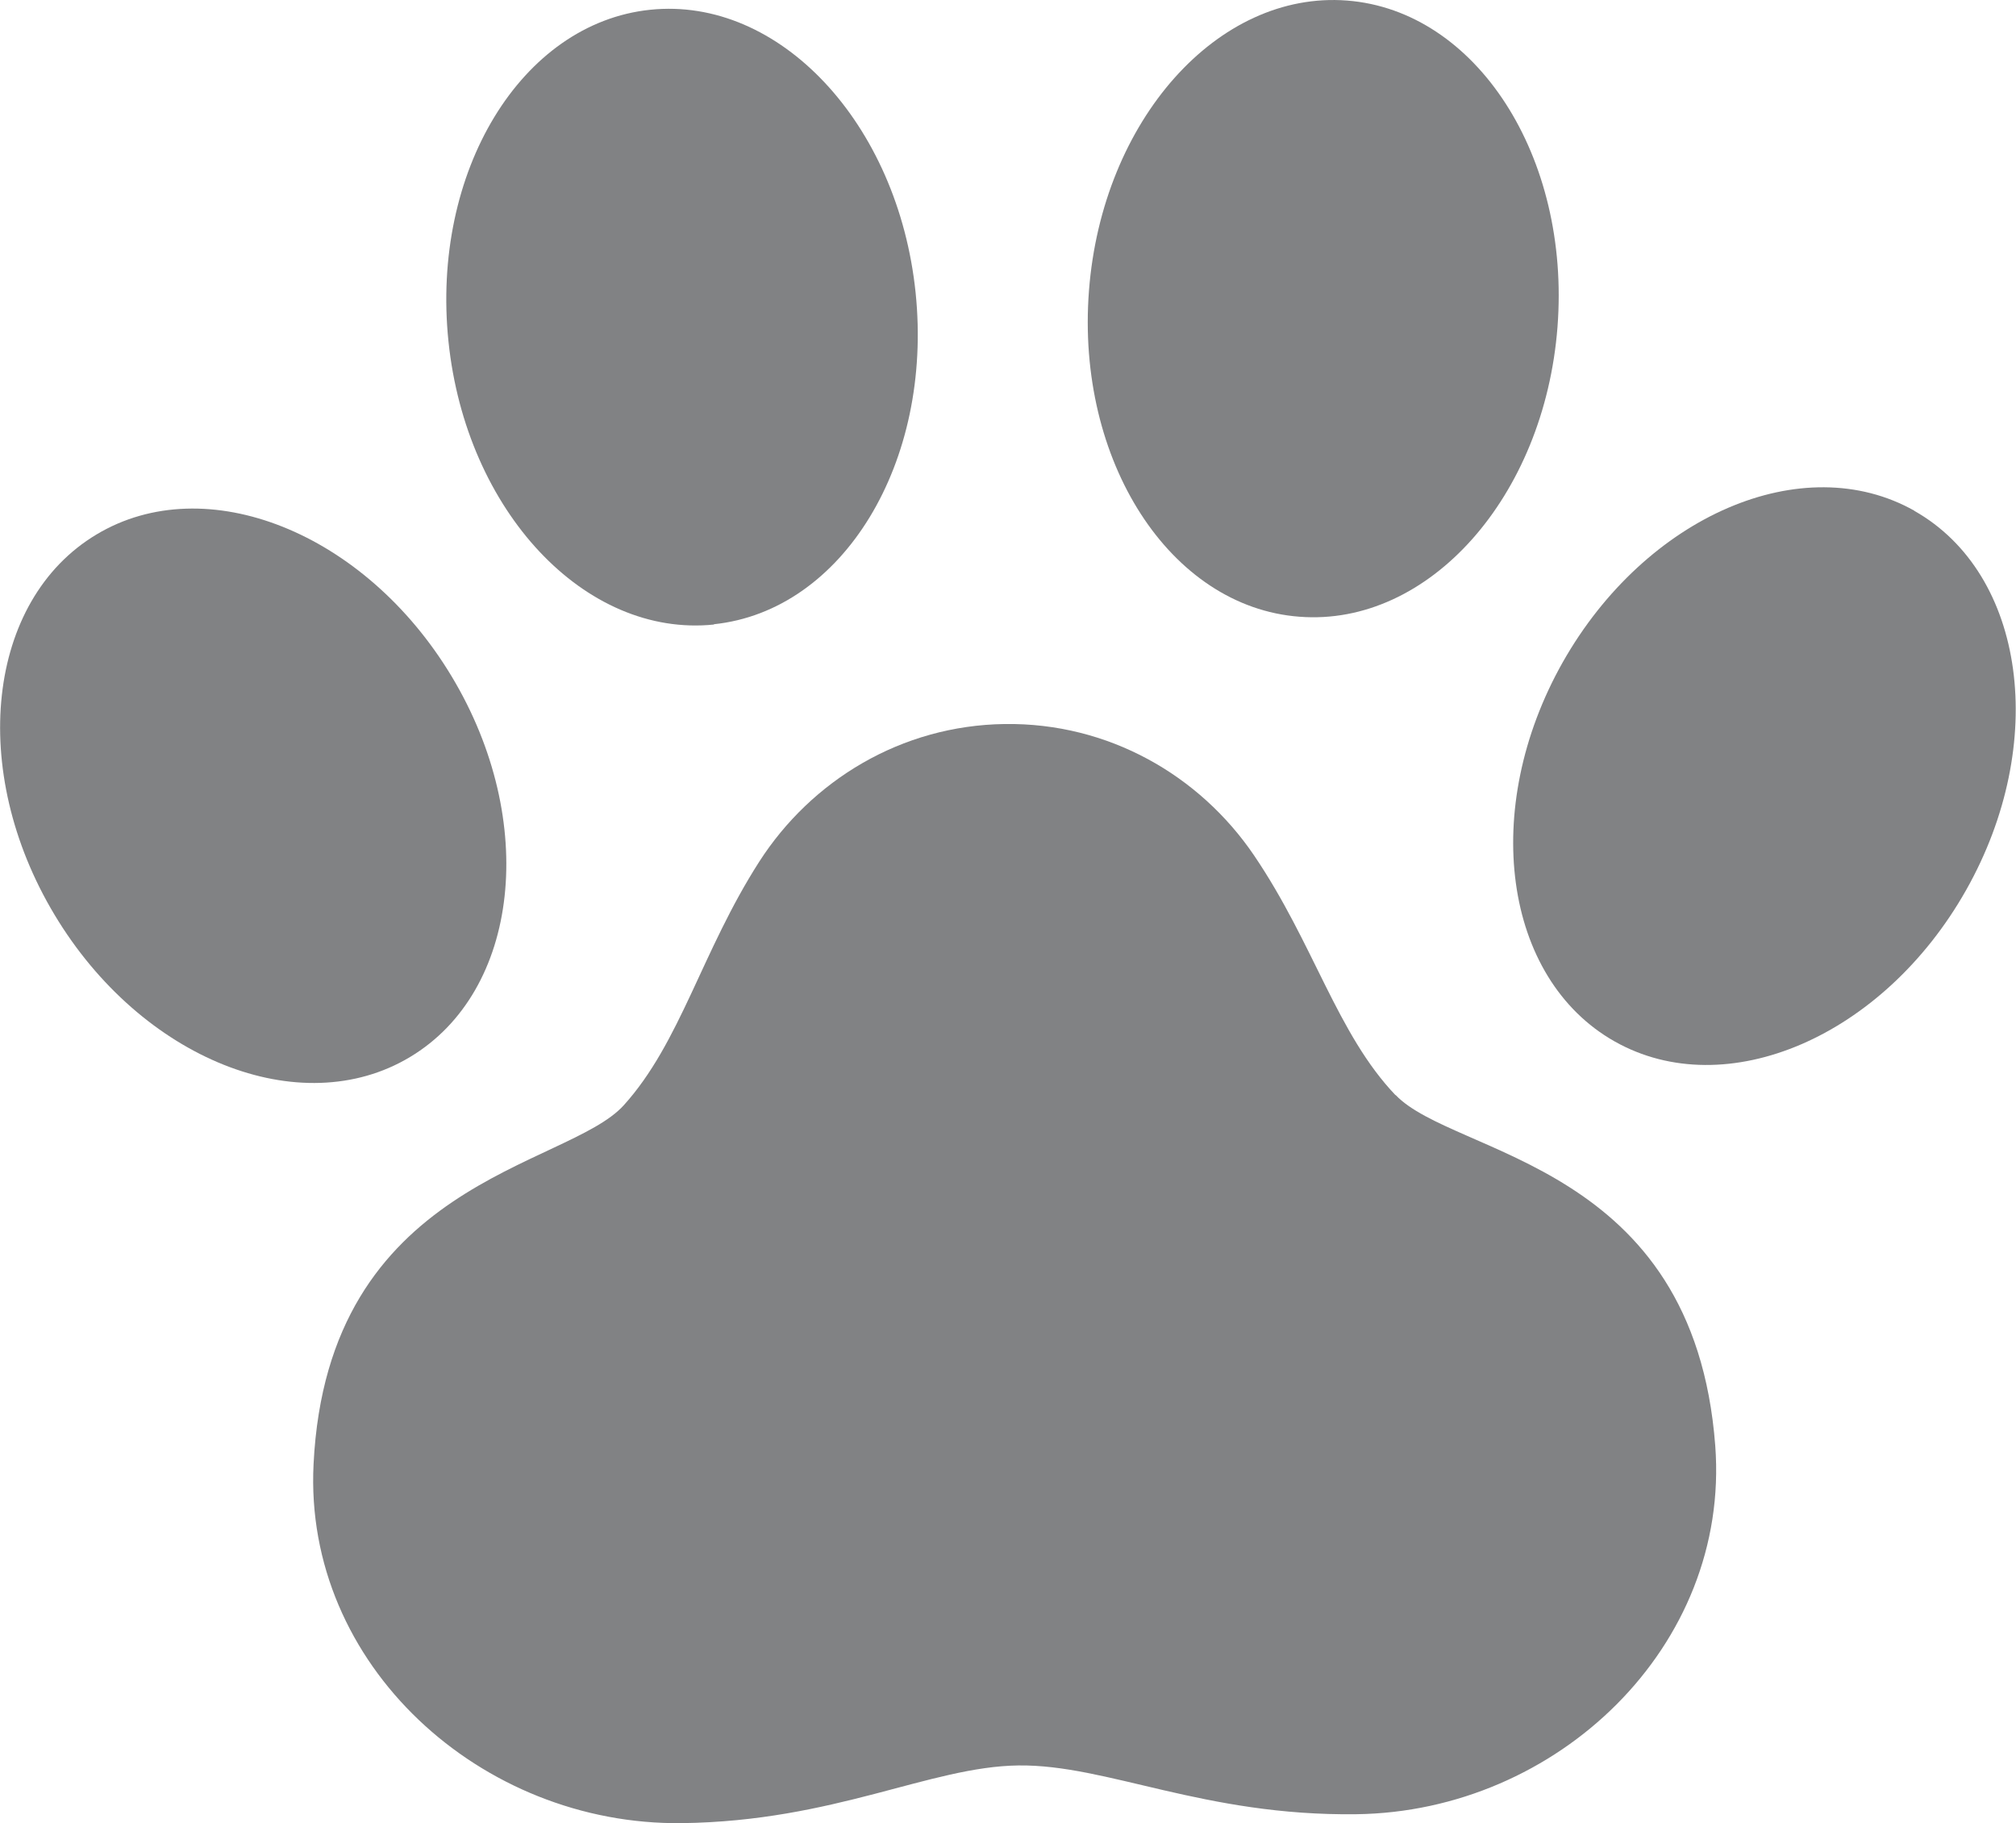 <?xml version="1.0" encoding="UTF-8"?><svg id="_レイヤー_2" xmlns="http://www.w3.org/2000/svg" width="72.33" height="65.42" viewBox="0 0 72.33 65.42"><g id="_デザイン"><path d="M25.61,22.4c4.63-.48,7.87-5.8,7.24-11.9C32.22,4.42,27.96-.13,23.33.35c-4.63.48-7.87,5.81-7.24,11.9.63,6.09,4.9,10.64,9.53,10.16Z" style="fill:#818284; stroke-width:0px;"/><path d="M16.21,24.28c-3.11-5.18-8.82-7.46-12.75-5.1-3.94,2.36-4.61,8.47-1.5,13.65,3.11,5.18,8.82,7.46,12.75,5.1,3.94-2.36,4.61-8.47,1.5-13.65Z" style="fill:#818284; stroke-width:0px;"/><path d="M46.62,22.13c4.64.36,8.79-4.3,9.26-10.4.47-6.11-2.91-11.35-7.55-11.71-4.64-.36-8.79,4.3-9.26,10.41-.47,6.11,2.91,11.35,7.55,11.7Z" style="fill:#818284; stroke-width:0px;"/><path d="M68.69,18.33c-4-2.26-9.64.17-12.62,5.43-2.97,5.26-2.14,11.35,1.86,13.61,4,2.26,9.64-.17,12.61-5.43,2.97-5.26,2.14-11.35-1.86-13.61Z" style="fill:#818284; stroke-width:0px;"/><path d="M50.07,39.3c-2.1-2.2-2.93-5.44-5.08-8.61-1.95-2.87-5.22-4.76-8.94-4.71-3.72.05-6.94,2.03-8.81,4.94-2.07,3.23-2.82,6.48-4.86,8.74-2.04,2.26-10.63,2.69-11.13,12.88-.36,7.2,6.01,12.97,13.22,12.88,5.48-.07,8.89-2.03,12.07-2.07,3.18-.04,6.64,1.82,12.12,1.75,7.21-.09,13.42-6.03,12.88-13.22-.77-10.18-9.37-10.38-11.47-12.59Z" style="fill:#818284; stroke-width:0px;"/></g></svg>